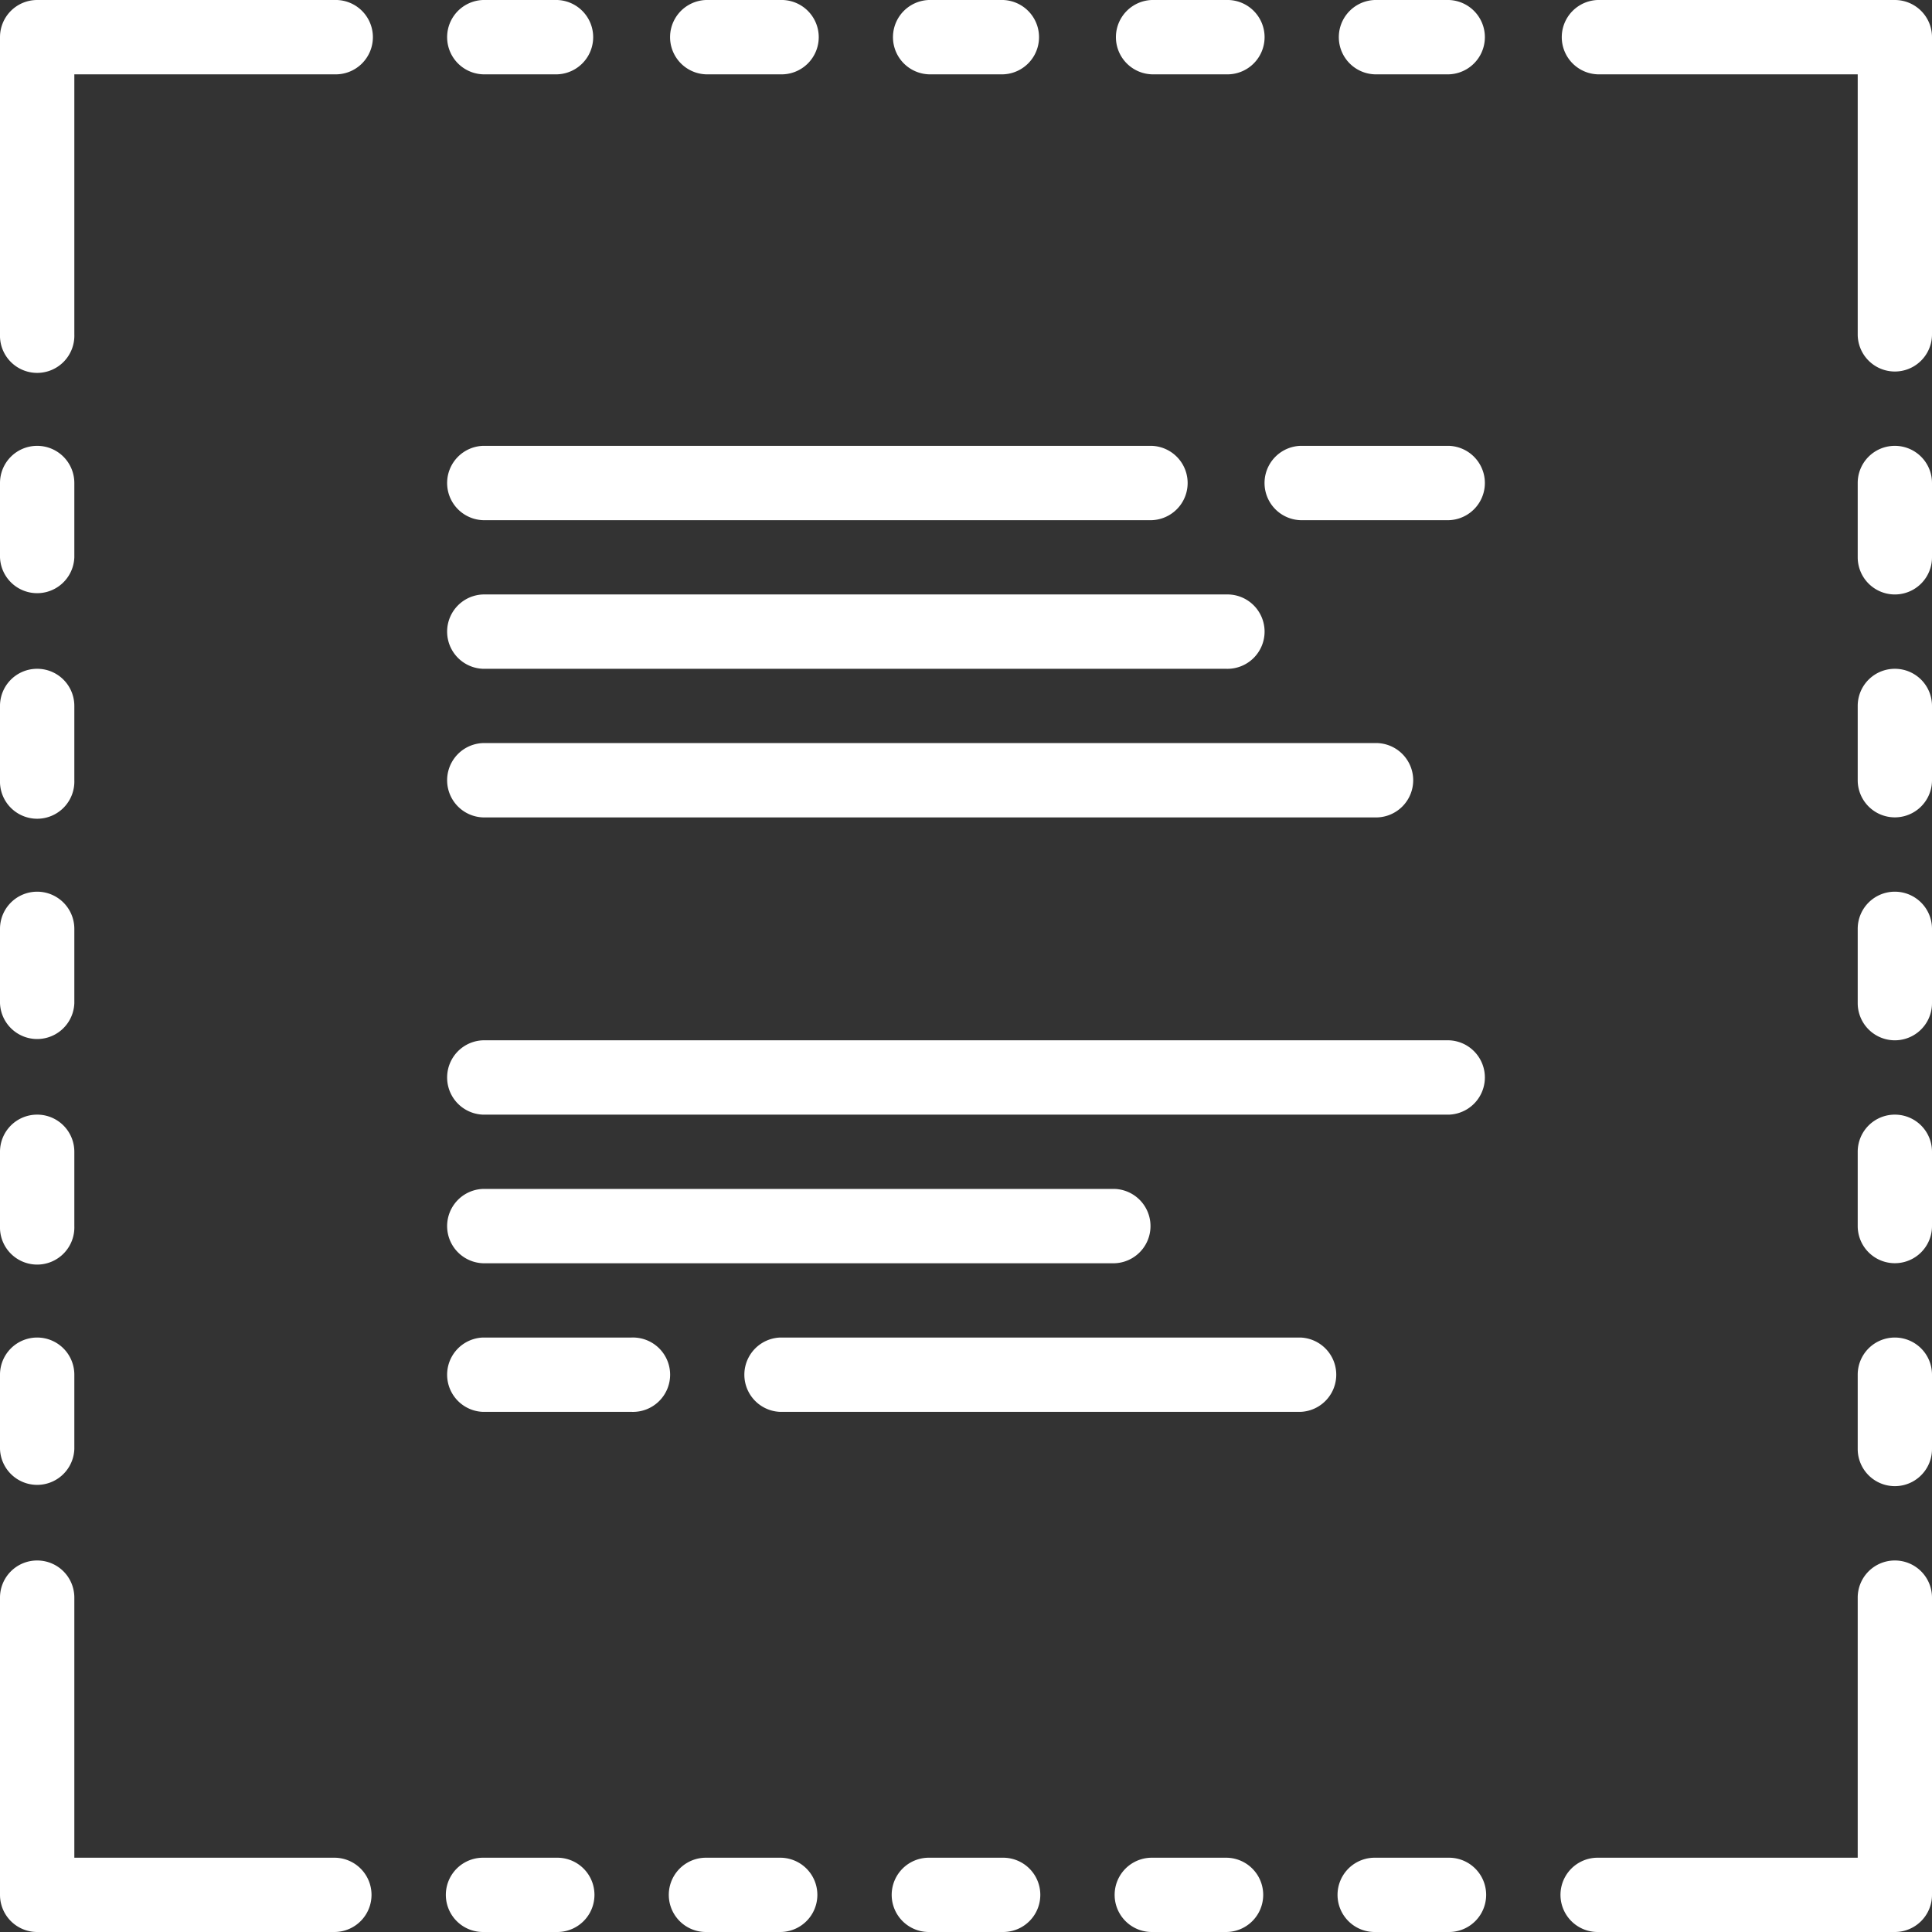 <svg xmlns="http://www.w3.org/2000/svg" viewBox="0 0 406.25 406.25"><rect x="0" y="0" width="406.25" height="406.25" fill="#333333" stroke="none"/><g data-name="Layer 2"><path d="M7.81 0A7.81 7.81 0 000 7.81v62.5a7.82 7.82 0 1015.63 0V15.63h54.68a7.82 7.82 0 100-15.63zm93.75 0a7.82 7.82 0 000 15.63h15.63a7.82 7.82 0 000-15.63zm46.88 0a7.82 7.82 0 000 15.63h15.62a7.82 7.82 0 100-15.63zm46.87 0a7.82 7.82 0 000 15.63h15.63a7.82 7.82 0 000-15.63zm46.88 0a7.82 7.82 0 000 15.63h15.62a7.82 7.82 0 100-15.63zm46.87 0a7.82 7.82 0 000 15.63h15.63a7.82 7.82 0 000-15.63zm46.88 0a7.82 7.82 0 000 15.63h54.69v54.68a7.81 7.81 0 1015.62 0V7.81A7.81 7.81 0 00398.44 0zM7.81 93.75A7.81 7.81 0 000 101.56v15.63a7.82 7.82 0 0015.63 0v-15.63a7.81 7.81 0 00-7.82-7.81zm93.75 0a7.82 7.82 0 000 15.63h140.63a7.82 7.82 0 000-15.63zm171.88 0a7.82 7.82 0 000 15.63h31.25a7.82 7.82 0 000-15.63zm125 0a7.8 7.8 0 00-7.81 7.81v15.63a7.81 7.81 0 0015.62 0v-15.63a7.81 7.81 0 00-7.81-7.81zM101.56 125a7.82 7.82 0 000 15.63h156.25a7.82 7.82 0 100-15.63zM7.81 140.63A7.8 7.8 0 000 148.44v15.62a7.82 7.82 0 1015.63 0v-15.62a7.8 7.8 0 00-7.82-7.81zm390.63 0a7.8 7.8 0 00-7.81 7.81v15.62a7.81 7.81 0 1015.62 0v-15.62a7.8 7.8 0 00-7.81-7.81zm-296.88 15.62a7.82 7.82 0 000 15.63h187.5a7.82 7.82 0 100-15.63zM7.81 187.5A7.81 7.81 0 000 195.31v15.63a7.82 7.82 0 0015.63 0v-15.63a7.81 7.81 0 00-7.82-7.81zm390.63 0a7.8 7.8 0 00-7.81 7.81v15.63a7.81 7.81 0 0015.62 0v-15.63a7.81 7.81 0 00-7.81-7.81zm-296.88 31.25a7.82 7.82 0 000 15.63h203.13a7.82 7.82 0 000-15.63zM7.81 234.38A7.8 7.8 0 000 242.19v15.62a7.82 7.82 0 1015.63 0v-15.62a7.8 7.8 0 00-7.82-7.81zm390.63 0a7.8 7.8 0 00-7.81 7.81v15.62a7.81 7.81 0 1015.62 0v-15.62a7.8 7.8 0 00-7.81-7.81zM101.56 250a7.82 7.82 0 000 15.63h132.82a7.82 7.82 0 000-15.63zM7.81 281.25A7.81 7.81 0 000 289.06v15.63a7.82 7.82 0 0015.63 0v-15.63a7.81 7.81 0 00-7.82-7.81zm93.75 0a7.82 7.82 0 000 15.63h31.25a7.82 7.82 0 100-15.63zm62.5 0a7.82 7.82 0 000 15.63h109.38a7.82 7.82 0 000-15.63zm234.38 0a7.8 7.8 0 00-7.81 7.81v15.63a7.81 7.81 0 0015.62 0v-15.63a7.81 7.81 0 00-7.81-7.81zM7.81 328.13A7.8 7.8 0 000 335.94v62.5a7.81 7.81 0 007.81 7.81h62.5a7.81 7.81 0 100-15.62H15.63v-54.69a7.8 7.8 0 00-7.82-7.81zm390.63 0a7.8 7.8 0 00-7.81 7.81v54.69h-54.69a7.81 7.81 0 000 15.62h62.5a7.81 7.81 0 007.81-7.81v-62.5a7.8 7.8 0 00-7.81-7.81zm-296.88 62.5a7.81 7.81 0 000 15.62h15.63a7.81 7.81 0 000-15.62zm46.88 0a7.81 7.81 0 000 15.62h15.62a7.81 7.81 0 100-15.62zm46.87 0a7.81 7.81 0 000 15.62h15.63a7.81 7.81 0 000-15.62zm46.88 0a7.81 7.81 0 000 15.62h15.62a7.81 7.81 0 100-15.62zm46.87 0a7.81 7.81 0 000 15.62h15.63a7.81 7.81 0 000-15.62z" fill="#fff" data-name="Layer 1"/></g></svg>
